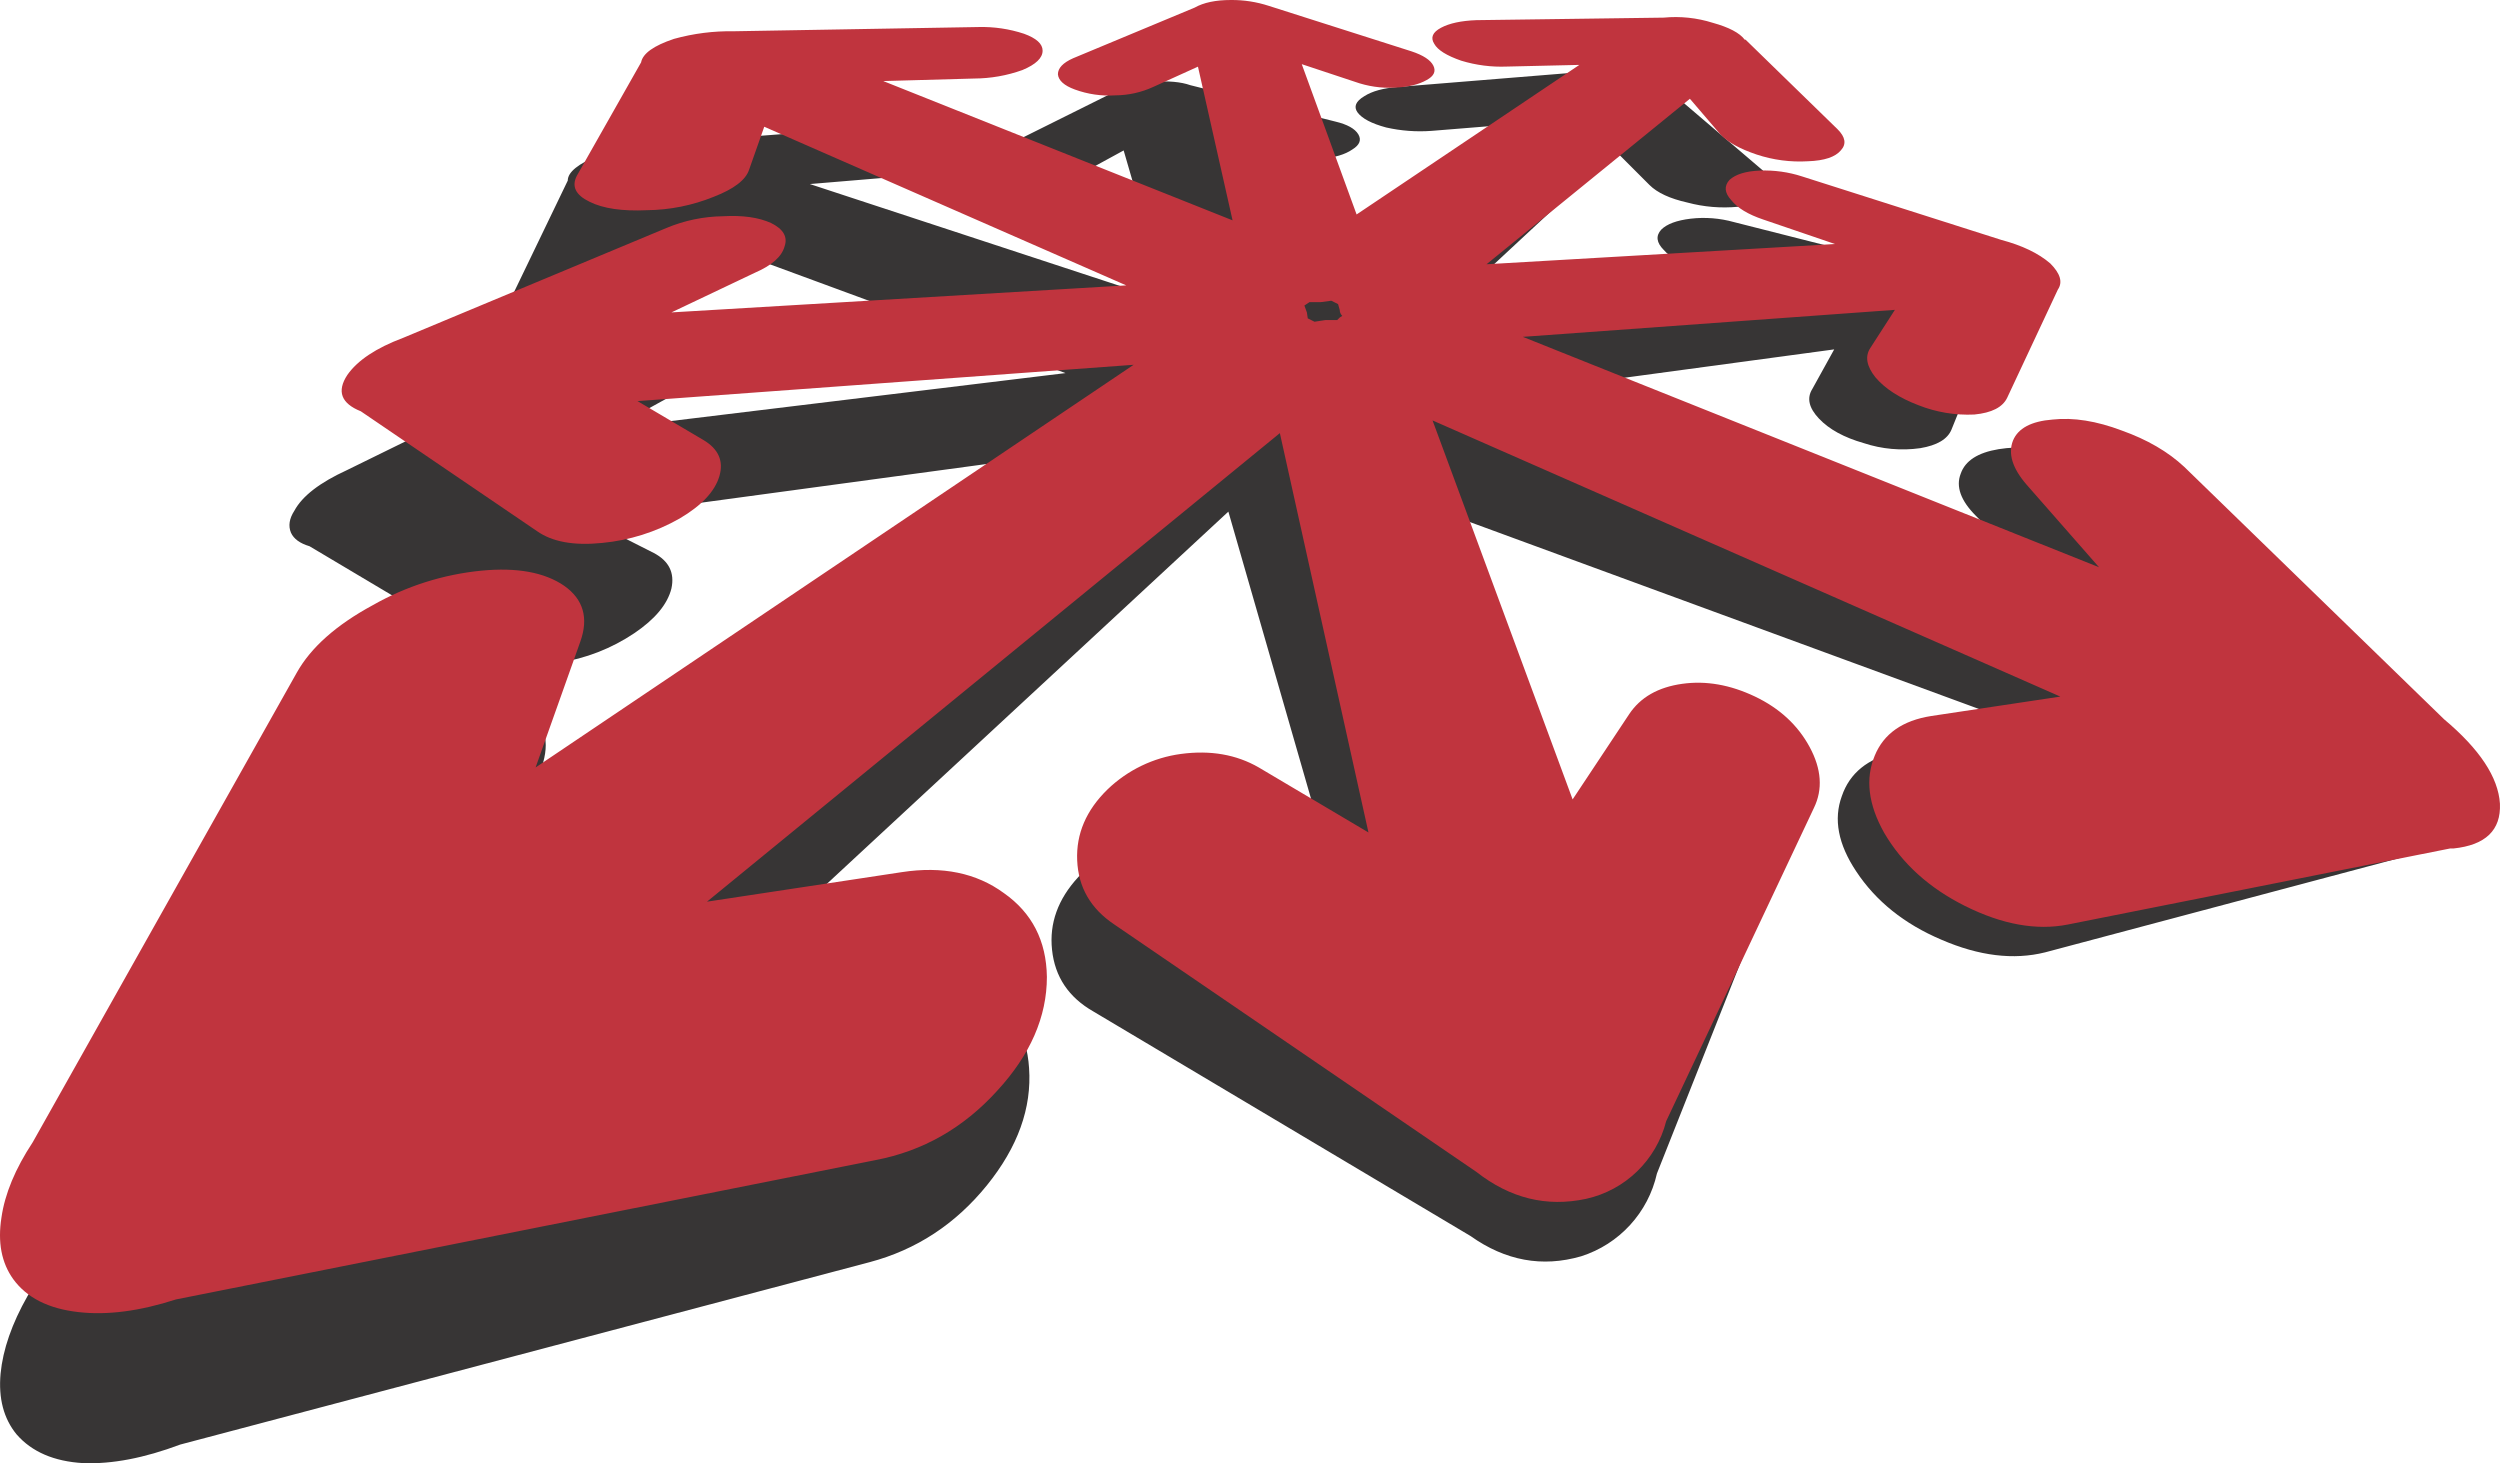 <?xml version="1.0" encoding="iso-8859-1"?>
<!-- Generator: Adobe Illustrator 20.1.0, SVG Export Plug-In . SVG Version: 6.00 Build 0)  -->
<svg version="1.0" id="Layer_1" xmlns="http://www.w3.org/2000/svg" xmlns:xlink="http://www.w3.org/1999/xlink" x="0px" y="0px"
	 viewBox="0 0 850.97 498.07" enable-background="new 0 0 850.97 498.07" xml:space="preserve">
<title>graffiti_0001</title>
<path fill="#373535" d="M174,101.44c-1.913,3.64-0.38,6.513,4.6,8.62c4.787,2.107,11.393,2.68,19.82,1.72
	c7.768-0.63,15.357-2.663,22.4-6c6.513-3.26,10.247-6.71,11.2-10.35l4.31-14.94L362.68,127l-153.95,18.7l27.57-15.23
	c5.553-3.067,8.713-6.227,9.48-9.48c0.96-3.26-0.763-5.75-5.17-7.47c-4.213-1.727-9.767-2.207-16.66-1.44
	c-6.472,0.648-12.786,2.396-18.67,5.17L118,160.07c-9.193,4.213-15.13,8.81-17.81,13.79c-1.727,2.667-2.11,5.157-1.15,7.47
	c0.96,2.107,3.067,3.64,6.32,4.6l62.3,37.07c5.553,3.26,13.02,4.123,22.4,2.59c9.253-1.408,18.08-4.843,25.85-10.06
	c7.087-4.787,11.3-9.863,12.64-15.23c1.147-5.333-0.853-9.357-6-12.07l-23.26-11.78l167.45-22.7L172.26,303.47l12.64-44
	c2.3-8.24,0.003-14.467-6.89-18.68c-6.893-4.213-16.37-5.267-28.43-3.16c-12.919,2.097-25.25,6.895-36.19,14.08
	c-11.88,7.527-19.927,15.68-24.14,24.46l-79,163.52l-0.86,1.44c-5.333,9.387-8.397,18.2-9.19,26.44
	c-0.767,8.427,1.053,15.323,5.46,20.69c5.173,5.94,12.737,9.197,22.69,9.77c9.767,0.38,20.767-1.727,33-6.32L296,429.63
	c15.893-4.213,29.2-12.93,39.92-26.15c10.533-13.027,15.32-26.343,14.36-39.95c-0.767-12.067-6.223-21.263-16.37-27.59
	c-9.767-6.133-21.543-7.763-35.33-4.89l-65.2,14.37l184.74-171.27l38.48,133.63L417.83,288c-7.853-4-16.757-4.957-26.71-2.87
	c-9.319,1.657-17.812,6.393-24.12,13.45c-6.893,7.473-9.86,15.71-8.9,24.71c0.96,9.193,5.65,16.193,14.07,21l128.39,76.44
	c11.873,8.427,24.417,10.727,37.63,6.9c13.003-4.135,22.831-14.865,25.81-28.18L607.39,290c2.487-6.707,1.53-13.603-2.87-20.69
	s-11.007-12.463-19.82-16.13c-7.766-3.401-16.397-4.306-24.7-2.59c-8.233,1.727-14.073,5.56-17.52,11.5l-17.23,30.17l-55.72-125.87
	l219.15,80.47l-43.37,9.2c-9.573,2.107-15.7,7.087-18.38,14.94c-2.873,7.853-1.247,16.38,4.88,25.58
	c6.7,10.153,16.367,17.913,29,23.28c12.827,5.553,24.603,6.99,35.33,4.31L824.53,290h0.86c10.913-1.913,15.893-7.277,14.94-16.09
	c-1.147-9.007-8.04-18.107-20.68-27.3L726,166.39c-5.747-4.98-13.023-8.813-21.83-11.5c-8.807-2.493-16.753-3.16-23.84-2
	c-7.087,1.16-11.393,3.937-12.92,8.33c-1.727,4.407-0.003,9.197,5.17,14.37L699,202.31l-200.46-66.38l125.8-17l-7.47,13.51
	c-1.913,3.067-1.147,6.42,2.3,10.06c3.447,3.64,8.52,6.417,15.22,8.33c6.195,2.046,12.78,2.635,19.24,1.72
	c5.747-0.96,9.29-3.067,10.63-6.32l15.22-37.65c1.533-2.873,0.383-5.747-3.45-8.62c-3.827-3.26-9.477-5.56-16.95-6.9l-68.92-17.48
	c-4.763-1.325-9.738-1.716-14.65-1.15c-4.787,0.573-8.137,1.82-10.05,3.74c-1.913,2.107-1.627,4.407,0.86,6.9
	c2.3,2.667,6.033,4.667,11.2,6l25,6.61l-117.77,14.4l65.2-60.64l11.49,11.5c2.667,2.667,6.973,4.667,12.92,6
	c5.611,1.507,11.447,1.995,17.23,1.44c5.553-0.573,9.287-2.01,11.2-4.31c1.72-2.107,1.147-4.5-1.72-7.18l-33.32-28.43l-0.29-0.29
	c-1.727-2.107-5.46-3.737-11.2-4.89c-5.478-1.127-11.095-1.417-16.66-0.86l-63.75,5.18c-4.98,0.38-8.81,1.433-11.49,3.16
	c-2.873,1.727-3.64,3.547-2.3,5.46c1.533,2.107,4.79,3.83,9.77,5.17c5.083,1.158,10.312,1.545,15.51,1.15l24.7-2L439.66,98
	l-22.12-50l18.67,5.17c4.43,0.972,8.982,1.262,13.5,0.86c4.593-0.38,8.137-1.433,10.63-3.16c2.487-1.533,3.153-3.257,2-5.17
	s-3.737-3.35-7.75-4.31L405.19,29c-3.253-1.147-7.56-1.53-12.92-1.15c-4.314,0.013-8.557,1.095-12.35,3.15L340,50.87
	c-3.64,1.727-5.267,3.643-4.88,5.75c0.193,2.107,2.193,3.737,6,4.89c8.901,2.349,18.342,1.536,26.71-2.3l14.65-8l14.94,51.44
	l-121.76-40l31-2.59c5.644-0.374,11.177-1.748,16.34-4.06c4.407-2.107,6.513-4.407,6.32-6.9c-0.193-2.3-2.49-4.12-6.89-5.46
	c-5.05-1.198-10.26-1.573-15.43-1.11l-82.43,6.32H224c-6.869,0.294-13.652,1.643-20.11,4c-7.087,2.873-10.63,5.747-10.63,8.62
	L174,101.44 M435.08,128.74l0.57,2l1.15,2l-0.86,0.57l-0.86,0.86l-7.75,0.86l-1.15-0.29l-1.15-0.57l-0.57-2l-0.86-2l0.86-0.57
	l0.86-0.86l7.18-0.86l1.44,0.29L435.08,128.74z"/>
<path fill="#C0343E" d="M137.22,115c-9.193,3.447-15.527,7.66-19,12.64c-3.64,5.553-2.107,9.673,4.6,12.36l60,40.81
	c5.173,3.64,12.547,4.973,22.12,4c9.298-0.87,18.304-3.71,26.42-8.33c7.467-4.407,11.967-9.197,13.5-14.37
	c1.533-5.173-0.287-9.293-5.46-12.36L217,136.53l168.88-12.36L182.31,261.23l15.22-42.82c2.873-8.047,1.053-14.38-5.46-19
	c-6.7-4.6-16.083-6.323-28.15-5.17c-13.036,1.271-25.658,5.279-37.04,11.76c-12.447,6.74-21.073,14.407-25.88,23L11.13,388.82
	c-5.933,9.007-9.477,17.533-10.63,25.58c-1.333,8.427,0,15.427,4,21c4.593,6.32,11.967,10.057,22.12,11.21
	c9.767,1.147,20.873-0.29,33.32-4.31l238.1-47.42c16.087-3.067,29.873-10.92,41.36-23.56c11.3-12.26,16.95-25.193,16.95-38.8
	c-0.18-12.28-5.057-21.787-14.63-28.52c-9.387-6.867-20.96-9.247-34.72-7.14l-66.35,10.06l195-159.49l30.16,135.93l-37.34-22.13
	c-7.647-4.407-16.47-5.94-26.47-4.6c-9.405,1.261-18.163,5.489-25,12.07c-7.273,7.087-10.72,15.133-10.34,24.14
	c0.387,9.193,4.6,16.473,12.64,21.84l123.22,84.2c11.487,9.007,23.933,12.073,37.34,9.2c13.36-2.951,23.918-13.18,27.29-26.44
	L617.44,275c3.067-6.32,2.587-13.217-1.44-20.69s-10.25-13.22-18.67-17.24c-8.427-4-16.66-5.437-24.7-4.31
	c-8.233,1.147-14.263,4.597-18.09,10.35l-19.24,29l-47.68-129l213.69,94l-43.94,6.61c-9.767,1.533-16.18,6.037-19.24,13.51
	c-3.253,7.853-2.2,16.57,3.16,26.15c6.127,10.54,15.317,18.873,27.57,25c12.667,6.32,24.333,8.427,35,6.32L834,288.81h1.15
	c10.913-1.147,16.18-6.223,15.8-15.23c-0.573-9.007-6.907-18.587-19-28.74l-88.46-85.93c-5.553-5.173-12.637-9.293-21.25-12.36
	c-8.613-3.26-16.463-4.507-23.55-3.74c-7.273,0.573-11.773,2.967-13.5,7.18c-1.727,4.407-0.193,9.387,4.6,14.94l24.7,28.16
	l-196.14-78.43L645,105.47l-8.33,12.93c-1.913,2.873-1.34,6.227,1.72,10.06c3.253,3.833,8.137,6.993,14.65,9.48
	c6.038,2.386,12.514,3.464,19,3.16c5.933-0.573,9.667-2.49,11.2-5.75l17.23-36.78c1.72-2.493,0.857-5.463-2.59-8.91
	c-4-3.447-9.553-6.113-16.66-8l-67.8-21.6c-4.632-1.507-9.493-2.184-14.36-2c-4.787,0.193-8.233,1.247-10.34,3.16
	c-1.913,2.107-1.723,4.407,0.57,6.9c2.107,2.667,5.743,4.87,10.91,6.61l24.41,8.33L506,89.95l69.22-56.33l10.34,12.07
	c2.487,2.667,6.603,4.967,12.35,6.9c5.64,1.878,11.587,2.658,17.52,2.3c5.553-0.193,9.287-1.44,11.2-3.74
	c1.92-2.1,1.54-4.483-1.14-7.15l-31.31-30.49h-0.29c-1.72-2.3-5.35-4.217-10.89-5.75c-5.385-1.702-11.058-2.301-16.68-1.76
	l-63.76,0.86c-5.167,0.193-9.187,1.057-12.06,2.59s-3.64,3.353-2.3,5.46c1.147,2.107,4.21,4.023,9.19,5.75
	c5.021,1.534,10.264,2.21,15.51,2l24.7-0.57L461.77,73L443.1,21.84l18.09,6c4.325,1.546,8.912,2.226,13.5,2
	c4.593-0.193,8.23-1.057,10.91-2.59c2.487-1.333,3.253-2.963,2.3-4.89c-0.953-1.927-3.443-3.557-7.47-4.89L431.9,2
	c-4.164-1.358-8.52-2.034-12.9-2c-5.173,0-9.29,0.863-12.35,2.59l-41.38,17.24c-3.447,1.533-5.17,3.353-5.17,5.46
	c0.193,2.107,2.107,3.83,5.74,5.17c4.408,1.618,9.104,2.299,13.79,2c4.462-0.028,8.866-1.007,12.92-2.87l15.22-6.9L419.55,75
	L300.64,27.59l31-0.86c5.577-0.025,11.109-0.999,16.36-2.88c4.593-1.913,6.89-4.117,6.89-6.61c0-2.3-2.107-4.217-6.32-5.75
	c-4.987-1.647-10.22-2.422-15.47-2.29l-83.29,1.44c-6.886-0.12-13.753,0.752-20.39,2.59c-6.893,2.3-10.627,4.967-11.2,8
	l-21.84,38.54c-1.913,3.64-0.477,6.61,4.31,8.91c4.593,2.3,11.103,3.257,19.53,2.87c7.781-0.084,15.478-1.628,22.69-4.55
	c6.893-2.667,10.913-5.733,12.06-9.2l5.17-14.66l123.22,54l-154.81,9.2L257,92.82c5.747-2.493,9.097-5.463,10.05-8.91
	c1.147-3.26-0.387-5.927-4.6-8c-4.213-1.913-9.67-2.68-16.37-2.3c-6.611,0.085-13.143,1.443-19.24,4L137.22,115 M453.16,102.36
	l2.3,1.15l0.57,2c0.001,0.756,0.311,1.479,0.86,2l-0.86,0.57l-0.86,0.86h-4l-3.73,0.57l-2.3-1.15l-0.29-2L444,104l1.72-1.15h3.73
	L453.16,102.36z"/>
</svg>
